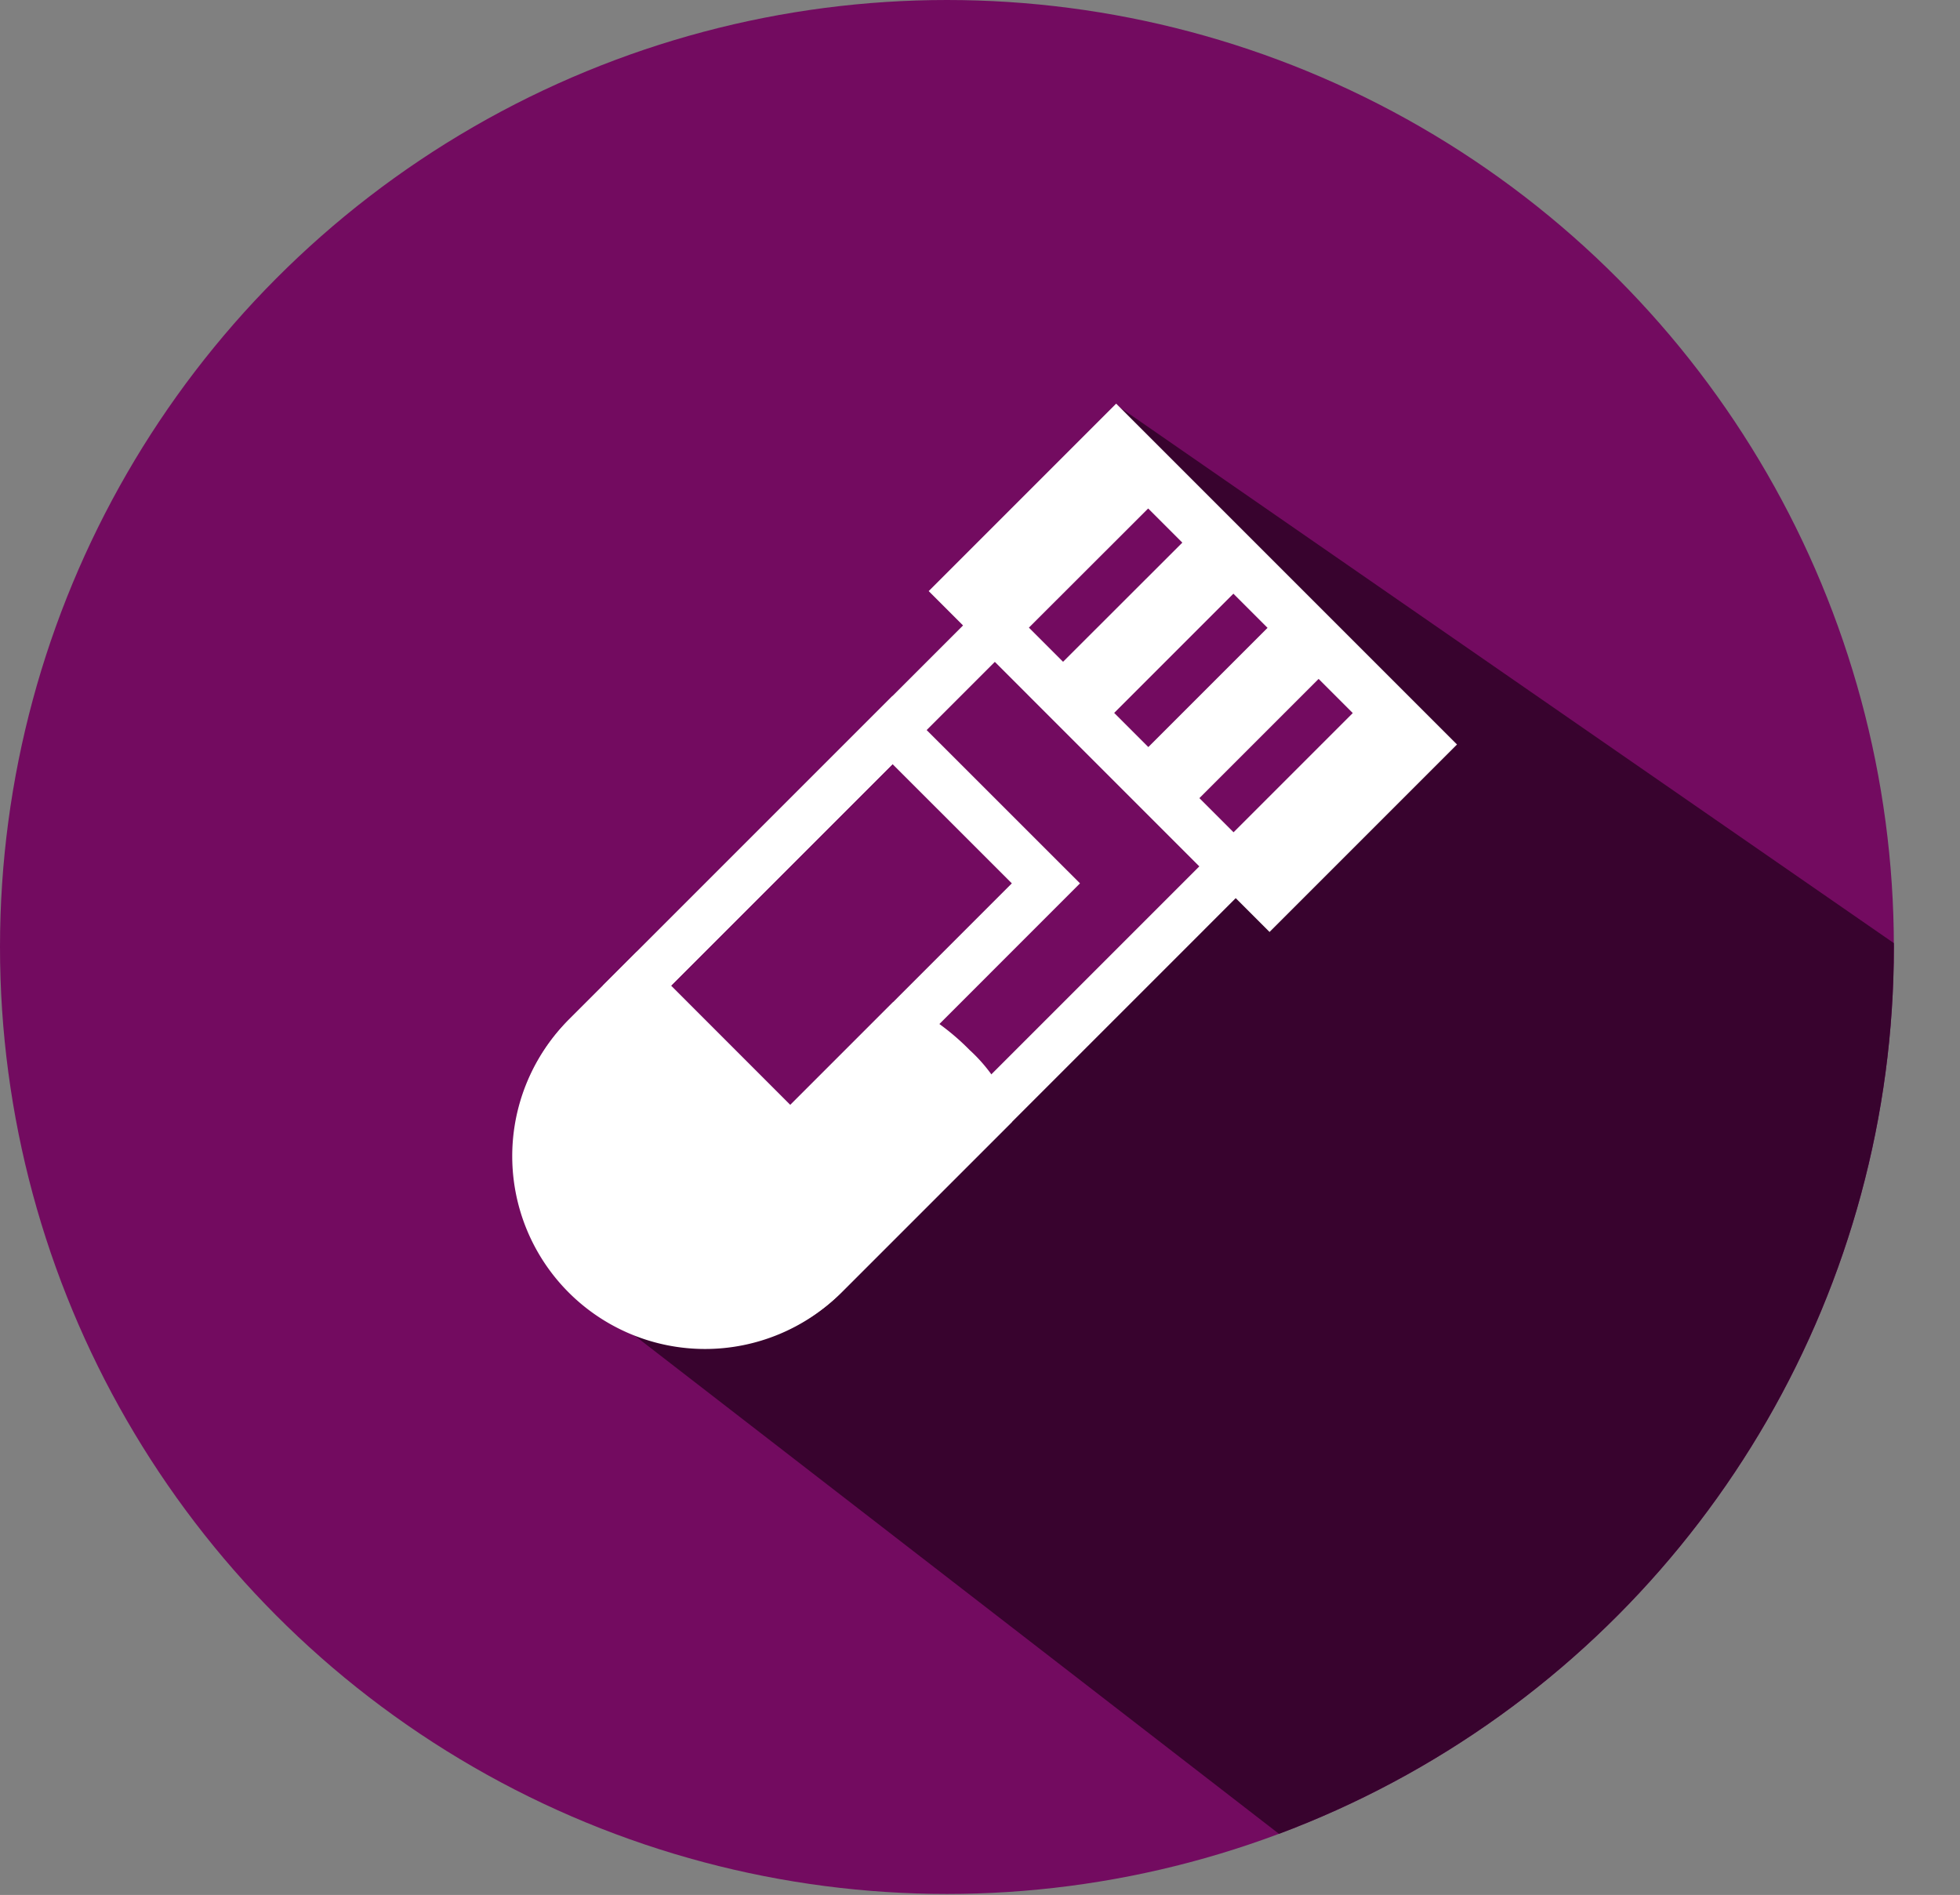 <svg xmlns="http://www.w3.org/2000/svg" xmlns:xlink="http://www.w3.org/1999/xlink" width="126.26" height="122.066" viewBox="0 0 126.26 122.066"><rect x="0" y="0" width="126.26" height="122.066" fill="#808080" stroke="none"/><defs><clipPath id="a"><path d="M20405.191-2814.724l54.068,37.425-6.217,23.478-10.795,14.776-10.076,10.328-11.689,9.783-51.57-39.875,16.131,1.188,37.945-37.371Z" transform="translate(-20389.6 2814.014)" fill="none" stroke="#707070" stroke-width="1"/></clipPath></defs><circle cx="61" cy="61" r="61" fill="#730b60"/><g transform="translate(56.6 26.986)" clip-path="url(#a)"><g transform="translate(-56.6 -26.986)"><circle cx="61" cy="61" r="61" fill="#38032e"/></g></g><g transform="translate(33 26)"><path d="M16.076,4,38.033,25.957,25.957,38.033,4,16.076Zm2.063,6.754,2.2,2.2L12.65,20.635l-2.2-2.2Zm5.489,5.489,2.2,2.2-7.685,7.685-2.2-2.2Zm5.49,5.489,2.2,2.2-7.685,7.685-2.2-2.2Z" transform="translate(22.825 -4)" fill="#fff" fill-rule="evenodd"/><path d="M60.513,29.451,42.947,11.886,15.5,39.332A12.421,12.421,0,0,0,33.067,56.9Zm-4.391,0L30.871,54.7A9.315,9.315,0,0,1,17.7,41.527l25.25-25.25Z" transform="translate(-11.864 0.358)" fill="#fff" fill-rule="evenodd"/><path d="M50.381,28.2,38.305,16.129,19.642,34.792,31.718,46.868Zm-4.391,0L31.718,42.476l-7.685-7.685L38.305,20.52Z" transform="translate(-13.809 2.702)" fill="#fff" fill-rule="evenodd"/><path d="M47.023,30.894h0c2.2,1.1,4.94,3.842,5.489,5.489L42.083,46.813a10.868,10.868,0,0,1-15.37-15.37l3.293-3.293,9.88,9.88Z" transform="translate(-21.976 9.345)" fill="#fff" fill-rule="evenodd"/><path d="M51.1,36.87,41.477,46.5A9.315,9.315,0,0,1,28.3,33.322l2.2-2.195,9.879,9.879,7.383-7.382a14.39,14.39,0,0,1,2.019,1.688A11.327,11.327,0,0,1,51.1,36.87Zm.872-3.754a15.51,15.51,0,0,0-3.766-2.83l-.186-.093-1.02-.2-6.627,6.626L30.5,26.736l-4.392,4.39A12.421,12.421,0,0,0,43.673,48.692l10.98-10.978-.13-.907-.044-.133A10.321,10.321,0,0,0,51.976,33.116Z" transform="translate(-22.47 8.563)" fill="#fff" fill-rule="evenodd"/></g></svg>